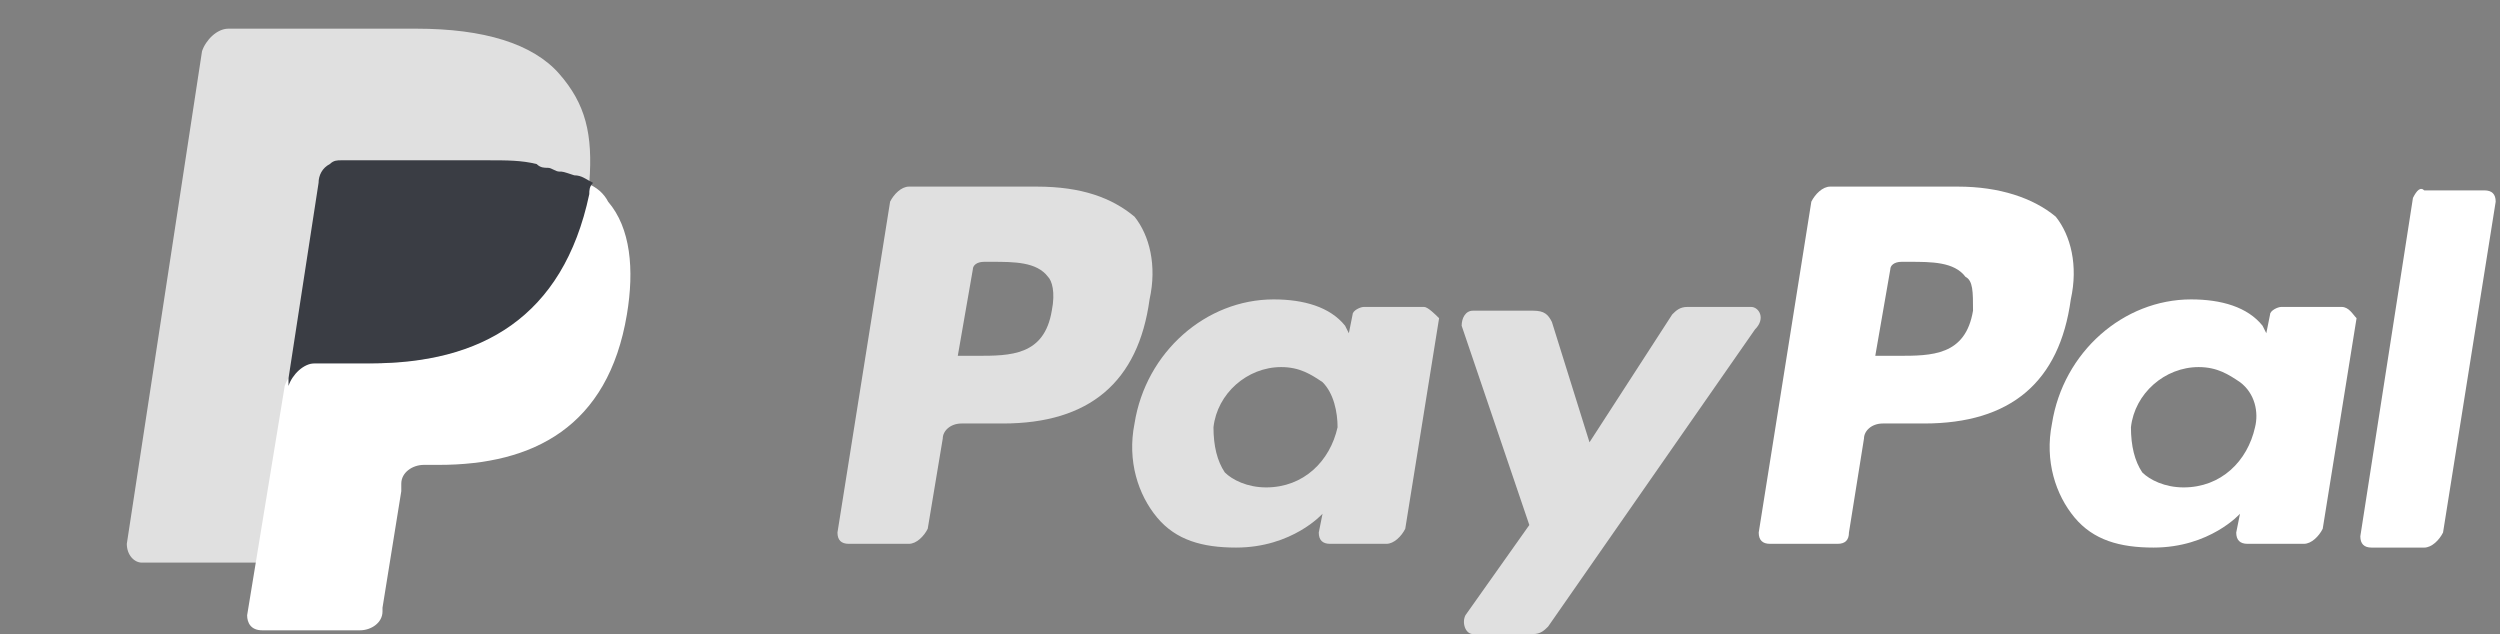 <svg width="138" height="35" viewBox="0 0 138 35" fill="none" xmlns="http://www.w3.org/2000/svg">
<rect x="0" y="0" width="138" height="35" fill="#808080" stroke="none"/>
<g clip-path="url(#clip0)">
<path d="M108.081 10.301H101.024C100.609 10.301 100.194 10.716 99.986 11.131L97.081 29.396C97.081 29.811 97.288 30.019 97.703 30.019H101.439C101.854 30.019 102.062 29.811 102.062 29.396L102.892 24.207C102.892 23.792 103.307 23.377 103.93 23.377H106.213C110.987 23.377 113.685 21.094 114.308 16.527C114.723 14.659 114.308 12.999 113.478 11.961C112.232 10.924 110.364 10.301 108.081 10.301ZM108.911 17.15C108.496 19.641 106.628 19.641 104.76 19.641H103.515L104.345 14.867C104.345 14.659 104.553 14.452 104.968 14.452H105.383C106.628 14.452 107.874 14.452 108.496 15.282C108.911 15.49 108.911 16.112 108.911 17.15Z" fill="white"/>
<path d="M57.229 10.301H50.172C49.757 10.301 49.342 10.716 49.134 11.131L46.228 29.396C46.228 29.811 46.436 30.019 46.851 30.019H50.172C50.587 30.019 51.002 29.604 51.21 29.189L52.04 24.207C52.04 23.792 52.455 23.377 53.078 23.377H55.361C60.135 23.377 62.833 21.094 63.456 16.527C63.871 14.659 63.456 12.999 62.626 11.961C61.38 10.924 59.72 10.301 57.229 10.301ZM58.059 17.15C57.644 19.641 55.776 19.641 53.908 19.641H52.87L53.701 14.867C53.701 14.659 53.908 14.452 54.323 14.452H54.738C55.984 14.452 57.229 14.452 57.852 15.282C58.059 15.49 58.267 16.112 58.059 17.15Z" fill="#E0E0E0"/>
<path d="M78.608 16.942H75.287C75.079 16.942 74.664 17.15 74.664 17.358L74.457 18.395L74.249 17.98C73.419 16.942 71.966 16.527 70.305 16.527C66.569 16.527 63.248 19.433 62.626 23.377C62.211 25.452 62.833 27.32 63.871 28.566C64.909 29.811 66.362 30.226 68.23 30.226C71.343 30.226 73.004 28.358 73.004 28.358L72.796 29.396C72.796 29.811 73.004 30.019 73.419 30.019H76.532C76.947 30.019 77.362 29.604 77.57 29.188L79.438 17.565C79.23 17.358 78.815 16.942 78.608 16.942ZM73.834 23.584C73.419 25.452 71.966 26.905 69.89 26.905C68.852 26.905 68.022 26.49 67.607 26.075C67.192 25.452 66.984 24.622 66.984 23.584C67.192 21.716 68.852 20.263 70.72 20.263C71.758 20.263 72.381 20.678 73.004 21.094C73.626 21.716 73.834 22.754 73.834 23.584Z" fill="#E0E0E0"/>
<path d="M129.252 16.942H125.931C125.723 16.942 125.308 17.15 125.308 17.358L125.1 18.395L124.893 17.98C124.063 16.942 122.61 16.527 120.949 16.527C117.213 16.527 113.892 19.433 113.27 23.377C112.855 25.452 113.477 27.32 114.515 28.566C115.553 29.811 117.006 30.226 118.874 30.226C121.987 30.226 123.648 28.358 123.648 28.358L123.44 29.396C123.44 29.811 123.648 30.019 124.063 30.019H127.176C127.591 30.019 128.006 29.604 128.214 29.188L130.082 17.565C129.874 17.358 129.667 16.942 129.252 16.942ZM124.478 23.584C124.063 25.452 122.61 26.905 120.534 26.905C119.496 26.905 118.666 26.49 118.251 26.075C117.836 25.452 117.628 24.622 117.628 23.584C117.836 21.716 119.496 20.263 121.364 20.263C122.402 20.263 123.025 20.678 123.648 21.094C124.478 21.716 124.685 22.754 124.478 23.584Z" fill="white"/>
<path d="M96.665 16.943H93.137C92.722 16.943 92.514 17.15 92.306 17.358L87.74 24.415L85.665 17.773C85.457 17.358 85.249 17.15 84.627 17.15H81.306C80.891 17.15 80.683 17.566 80.683 17.981L84.419 28.981L80.891 33.963C80.683 34.378 80.891 35 81.306 35H84.627C85.042 35 85.249 34.793 85.457 34.585L96.873 18.188C97.495 17.566 97.08 16.943 96.665 16.943Z" fill="#E0E0E0"/>
<path d="M133.195 10.924L130.29 29.604C130.29 30.019 130.497 30.227 130.912 30.227H133.818C134.233 30.227 134.648 29.812 134.856 29.396L137.762 11.131C137.762 10.716 137.554 10.509 137.139 10.509H133.818C133.61 10.301 133.403 10.509 133.195 10.924Z" fill="white"/>
<path d="M30.869 4.074C29.416 2.414 26.718 1.583 22.982 1.583H12.604C11.981 1.583 11.359 2.206 11.151 2.829L7 30.019C7 30.642 7.415 31.057 7.83 31.057H14.264L15.925 20.886V21.302C16.133 20.679 16.755 20.056 17.378 20.056H20.491C26.511 20.056 31.077 17.566 32.53 10.716C32.53 10.508 32.53 10.301 32.53 10.093C32.322 10.093 32.322 10.093 32.53 10.093C32.737 7.395 32.322 5.735 30.869 4.074Z" fill="#E0E0E0"/>
<path d="M32.322 10.094C32.322 10.301 32.322 10.509 32.322 10.716C30.869 17.773 26.303 20.056 20.284 20.056H17.17C16.547 20.056 15.925 20.679 15.717 21.302L13.642 33.963C13.642 34.378 13.849 34.793 14.472 34.793H19.868C20.491 34.793 21.114 34.378 21.114 33.755V33.548L22.151 27.113V26.698C22.151 26.076 22.774 25.661 23.397 25.661H24.227C29.416 25.661 33.567 23.585 34.605 17.358C35.02 14.868 34.812 12.584 33.567 11.132C33.36 10.716 32.944 10.301 32.322 10.094Z" fill="white"/>
<path d="M30.869 9.471C30.661 9.471 30.454 9.263 30.246 9.263C30.039 9.263 29.831 9.263 29.624 9.056C28.793 8.848 27.963 8.848 26.925 8.848H18.831C18.623 8.848 18.416 8.848 18.208 9.056C17.793 9.263 17.585 9.678 17.585 10.094L15.925 20.887V21.302C16.132 20.679 16.755 20.056 17.378 20.056H20.491C26.51 20.056 31.077 17.566 32.529 10.716C32.529 10.509 32.529 10.301 32.737 10.094C32.322 9.886 32.114 9.678 31.699 9.678C31.077 9.471 31.077 9.471 30.869 9.471Z" fill="#3A3D44"/>
</g>
<defs>
<clipPath id="clip0">
<rect width="138" height="35" fill="white"/>
</clipPath>
</defs>
</svg>
